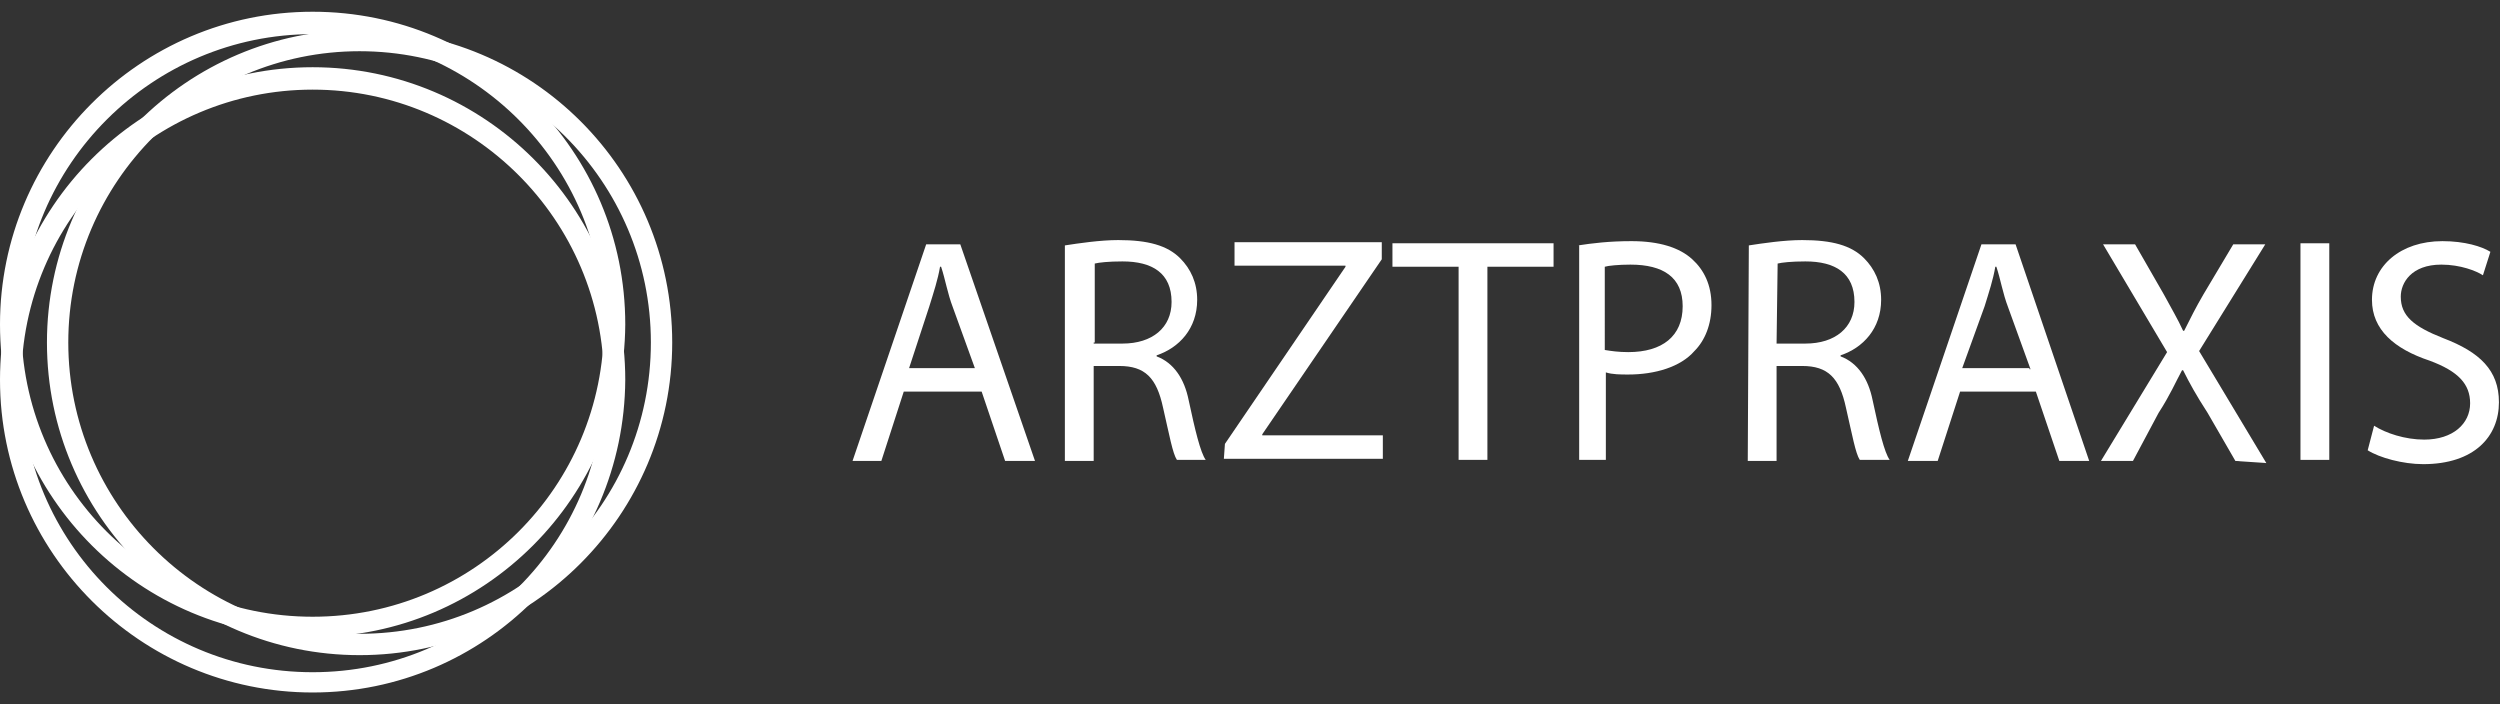 <?xml version="1.0" encoding="utf-8"?>
<!-- Generator: $$$/GeneralStr/196=Adobe Illustrator 27.6.0, SVG Export Plug-In . SVG Version: 6.00 Build 0)  -->
<svg version="1.1" id="Ebene_1" xmlns="http://www.w3.org/2000/svg" xmlns:xlink="http://www.w3.org/1999/xlink" x="0px" y="0px"
	 viewBox="0 0 234.3 66" style="enable-background:new 0 0 234.3 66;" xml:space="preserve">
<rect x="0" y="0" width="234.3" height="66" fill="#333333" stroke="none"/>
<style type="text/css">
	.st0{fill:#FFFFFF;}
</style>
<g>
	<path class="st0" d="M84.7,36.7l-2.1,6.5h-2.7l6.9-20.3H90L97,43.2h-2.8L92,36.7C92,36.7,84.7,36.7,84.7,36.7z M91.4,34.6l-2.1-5.8
		c-0.5-1.3-0.7-2.6-1.1-3.8h-0.1c-0.2,1.2-0.6,2.4-1,3.7l-1.9,5.8h6.2V34.6z"/>
	<path class="st0" d="M99.8,23c1.3-0.2,3.3-0.5,5-0.5c2.8,0,4.6,0.5,5.8,1.7c1,1,1.6,2.3,1.6,3.9c0,2.7-1.7,4.5-3.8,5.2v0.1
		c1.6,0.6,2.6,2.1,3,4.1c0.6,2.8,1.1,4.9,1.6,5.6h-2.7c-0.4-0.6-0.7-2.3-1.3-4.9c-0.6-2.8-1.7-3.9-4.1-3.9h-2.4v8.9h-2.7L99.8,23
		L99.8,23z M102.5,32.2h2.7c2.8,0,4.6-1.5,4.6-3.9c0-2.7-1.8-3.8-4.6-3.8c-1.3,0-2.2,0.1-2.6,0.2v7.4H102.5z"/>
	<path class="st0" d="M114.8,41.6L126.1,25v-0.1h-10.4v-2.2h13.8v1.6l-11.2,16.4v0.1h11.3V43h-14.9L114.8,41.6L114.8,41.6z"/>
	<path class="st0" d="M136.7,25h-6.2v-2.2h15.1V25h-6.2v18.1h-2.7L136.7,25L136.7,25z"/>
	<path class="st0" d="M147.9,23c1.3-0.2,2.9-0.4,5-0.4c2.6,0,4.5,0.6,5.7,1.7c1.1,1,1.8,2.4,1.8,4.3c0,1.8-0.6,3.3-1.6,4.3
		c-1.3,1.5-3.7,2.2-6.2,2.2c-0.7,0-1.5,0-2.1-0.2v8.2H148V23H147.9z M150.4,32.8c0.6,0.1,1.3,0.2,2.2,0.2c3.2,0,5.1-1.5,5.1-4.3
		c0-2.7-1.8-3.9-4.9-3.9c-1.1,0-2.1,0.1-2.4,0.2V32.8L150.4,32.8z"/>
	<path class="st0" d="M163.9,23c1.3-0.2,3.3-0.5,5-0.5c2.8,0,4.6,0.5,5.8,1.7c1,1,1.6,2.3,1.6,3.9c0,2.7-1.7,4.5-3.8,5.2v0.1
		c1.6,0.6,2.6,2.1,3,4.1c0.6,2.8,1.1,4.9,1.6,5.6h-2.8c-0.4-0.6-0.7-2.3-1.3-4.9c-0.6-2.8-1.7-3.9-4.1-3.9h-2.4v8.9h-2.7L163.9,23
		L163.9,23z M166.5,32.2h2.7c2.8,0,4.6-1.5,4.6-3.9c0-2.7-1.8-3.8-4.6-3.8c-1.3,0-2.2,0.1-2.6,0.2L166.5,32.2L166.5,32.2z"/>
	<path class="st0" d="M183.7,36.7l-2.1,6.5h-2.8l6.9-20.3h3.2l6.9,20.3h-2.8l-2.2-6.5C190.9,36.7,183.7,36.7,183.7,36.7z
		 M190.3,34.6l-2.1-5.8c-0.5-1.3-0.7-2.6-1.1-3.8H187c-0.2,1.2-0.6,2.4-1,3.7l-2.1,5.8h6.3V34.6z"/>
	<path class="st0" d="M209.5,43.2l-2.6-4.5c-1.1-1.7-1.7-2.8-2.3-4h-0.1c-0.6,1.1-1.1,2.3-2.2,4l-2.4,4.5h-3l6.2-10.2l-6-10.1h3
		l2.7,4.7c0.7,1.3,1.3,2.3,1.8,3.4h0.1c0.6-1.2,1.1-2.2,1.8-3.4l2.8-4.7h3l-6.2,10l6.3,10.5L209.5,43.2L209.5,43.2z"/>
	<path class="st0" d="M218.3,22.8v20.3h-2.7V22.8H218.3z"/>
	<path class="st0" d="M222.5,39.9c1.1,0.7,2.9,1.3,4.7,1.3c2.7,0,4.3-1.5,4.3-3.4c0-1.8-1.1-3-3.8-4c-3.3-1.1-5.4-2.9-5.4-5.7
		c0-3.2,2.7-5.5,6.6-5.5c2.1,0,3.7,0.5,4.5,1l-0.7,2.2c-0.6-0.4-2.1-1-3.9-1c-2.8,0-3.8,1.7-3.8,3c0,1.8,1.2,2.8,4,3.9
		c3.4,1.3,5.2,3,5.2,6c0,3.2-2.3,5.8-7.1,5.8c-1.9,0-4.1-0.6-5.2-1.3L222.5,39.9z"/>
</g>
<g>
	<g>
		<g>
			<path class="st0" d="M29.3,59.4c-16,0-29-13-29-29s13-29,29-29s29,13,29,29S45.3,59.4,29.3,59.4z M29.3,2.9
				C14.1,2.9,1.7,15.2,1.7,30.5S14.1,58,29.3,58s27.6-12.3,27.6-27.6S44.5,2.9,29.3,2.9z"/>
			<path class="st0" d="M29.3,59.7C13.2,59.7,0,46.6,0,30.4C0,14.3,13.1,1.1,29.3,1.1s29.3,13.1,29.3,29.3
				C58.5,46.6,45.4,59.7,29.3,59.7z M29.3,1.7C13.5,1.7,0.6,14.6,0.6,30.5s12.9,28.7,28.7,28.7S58,46.3,58,30.5
				C58,14.6,45.1,1.7,29.3,1.7z M29.3,58.3c-15.4,0-27.9-12.5-27.9-27.9S13.9,2.5,29.3,2.5S57.2,15,57.2,30.4
				C57.1,45.8,44.7,58.3,29.3,58.3z M29.3,3.2C14.3,3.2,2,15.4,2,30.5s12.2,27.3,27.3,27.3s27.3-12.2,27.3-27.3S44.3,3.2,29.3,3.2z"
				/>
		</g>
	</g>
	<g>
		<g>
			<path class="st0" d="M33.7,61.1c-16,0-29-13-29-29s13-29,29-29s29,13,29,29S49.7,61.1,33.7,61.1z M33.7,4.5
				C18.5,4.5,6.1,16.9,6.1,32.1s12.3,27.6,27.6,27.6s27.6-12.3,27.6-27.6S48.9,4.5,33.7,4.5z"/>
			<path class="st0" d="M33.7,61.4c-16.1,0-29.3-13.1-29.3-29.3C4.4,16,17.5,2.8,33.7,2.8C49.9,2.8,63,15.9,63,32.1
				C63,48.2,49.9,61.4,33.7,61.4z M33.7,3.4C17.9,3.4,5,16.3,5,32.1s12.9,28.7,28.7,28.7s28.7-12.9,28.7-28.7S49.6,3.4,33.7,3.4z
				 M33.7,59.9C18.3,59.9,5.8,47.4,5.8,32S18.4,4.2,33.7,4.2s27.9,12.5,27.9,27.9S49.1,59.9,33.7,59.9z M33.7,4.8
				C18.7,4.8,6.4,17,6.4,32.1c0,15,12.2,27.3,27.3,27.3S61,47.2,61,32.1S48.7,4.8,33.7,4.8z"/>
		</g>
	</g>
	<g>
		<g>
			<path class="st0" d="M29.3,64.6c-16,0-29-13-29-29s13-29,29-29s29,13,29,29C58.2,51.6,45.3,64.6,29.3,64.6z M29.3,8.1
				C14.1,8.1,1.7,20.4,1.7,35.7c0,15.2,12.3,27.6,27.6,27.6S56.9,51,56.9,35.7C56.8,20.5,44.5,8.1,29.3,8.1z"/>
			<path class="st0" d="M29.3,64.9C13.2,64.9,0,51.8,0,35.6C0,19.5,13.1,6.3,29.3,6.3c16.1,0,29.3,13.1,29.3,29.3
				C58.5,51.8,45.4,64.9,29.3,64.9z M29.3,6.9C13.5,6.9,0.6,19.8,0.6,35.7c0,15.8,12.9,28.7,28.7,28.7S58,51.5,58,35.7
				C58,19.8,45.1,6.9,29.3,6.9z M29.3,63.5C13.9,63.5,1.4,51,1.4,35.6S13.9,7.7,29.3,7.7s27.9,12.5,27.9,27.9
				C57.1,51,44.7,63.5,29.3,63.5z M29.3,8.4C14.3,8.4,2,20.6,2,35.7S14.2,63,29.3,63s27.3-12.2,27.3-27.3S44.3,8.4,29.3,8.4z"/>
		</g>
	</g>
</g>
</svg>
